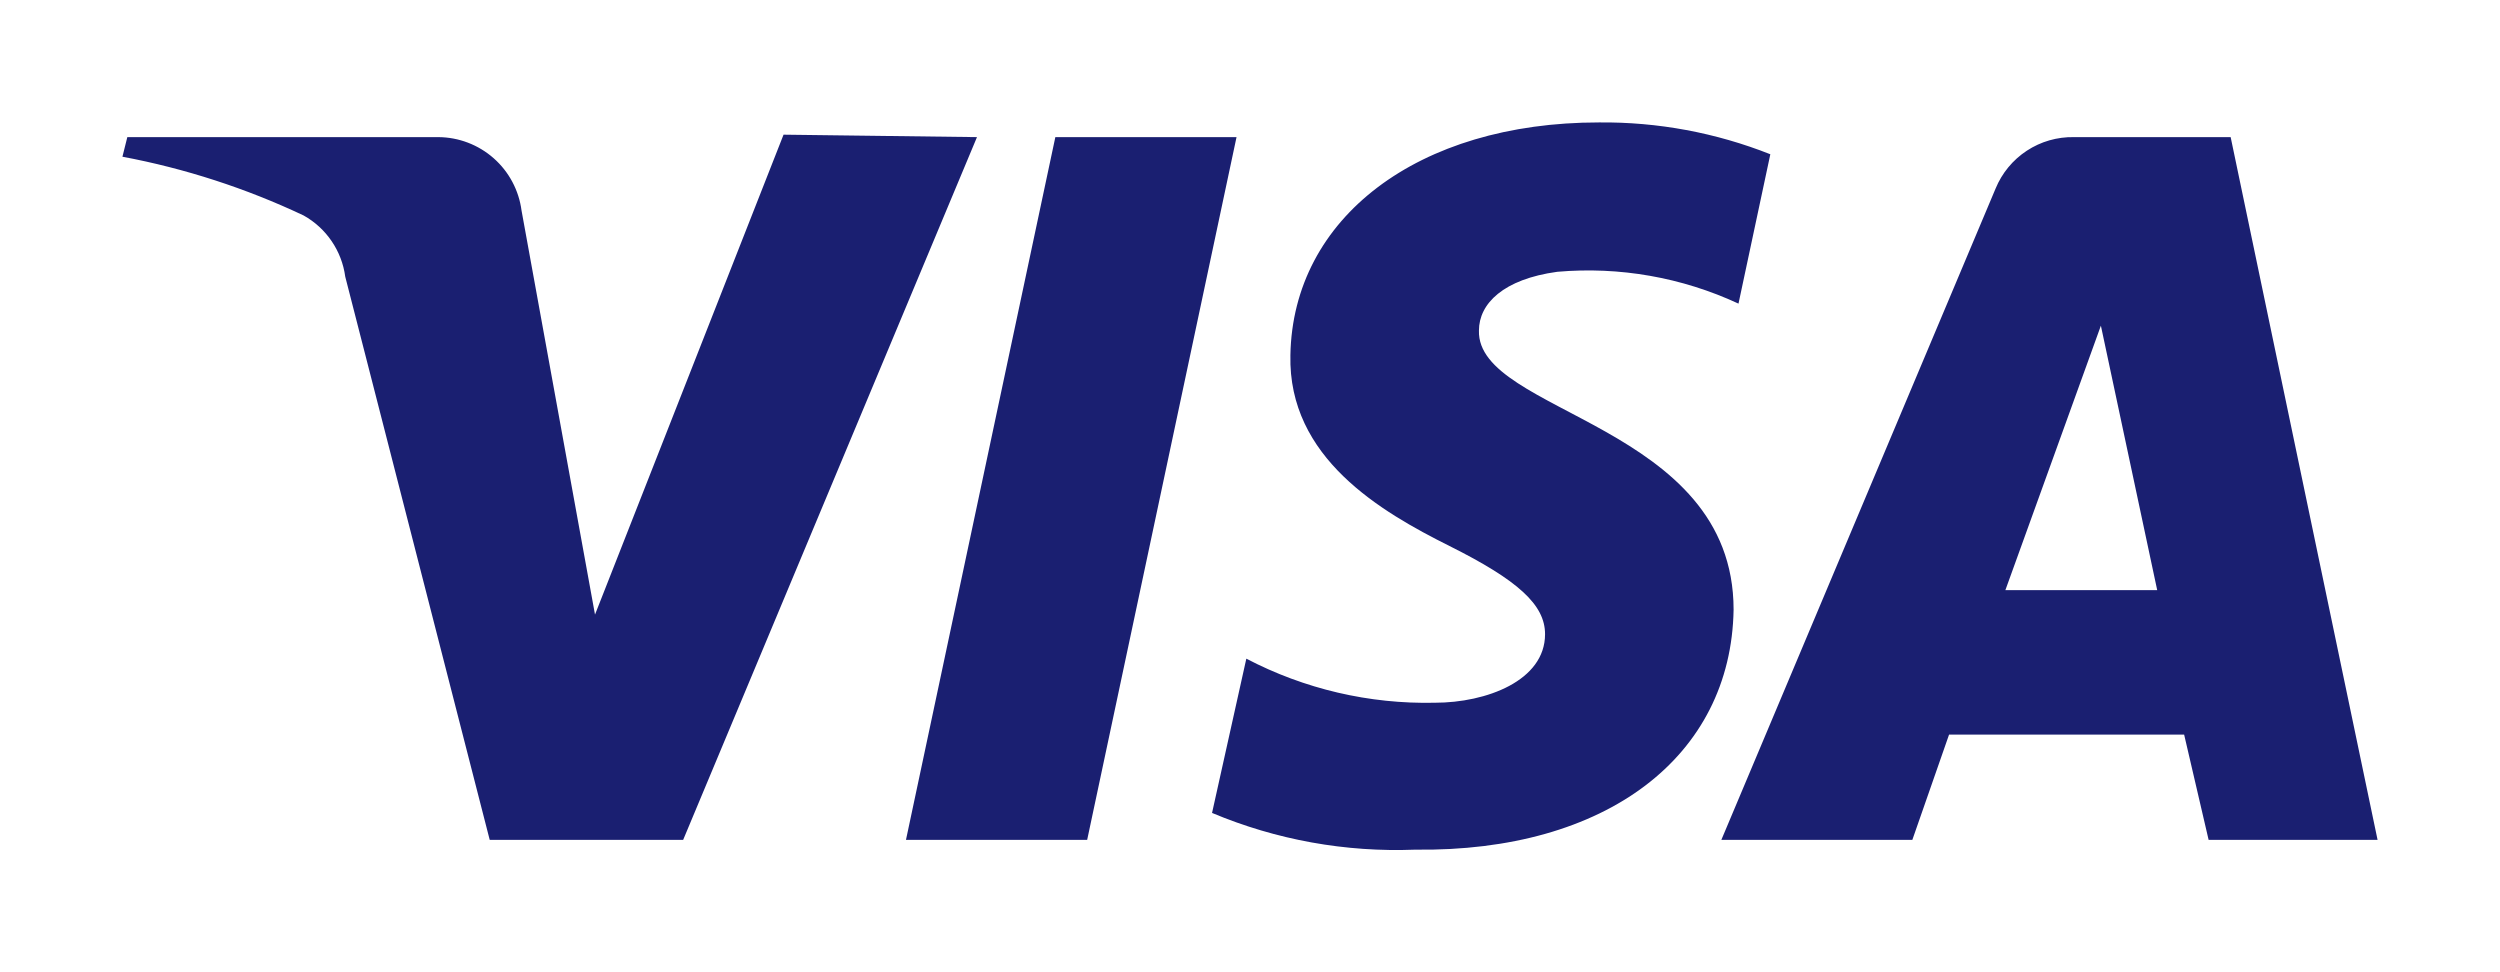<svg id="Layer_1" data-name="Layer 1" xmlns="http://www.w3.org/2000/svg" xmlns:xlink="http://www.w3.org/1999/xlink" viewBox="0 0 102.1 39.7"><defs><clipPath id="clip-path" transform="translate(5 5)"><path d="M45.5.6,39.4,29.3H32L38.1.6ZM76.9,19.1,80.8,8.3l2.3,10.8Zm8.3,10.2h6.9L86.1.6H79.7a3.39,3.39,0,0,0-3.2,2.1L65.3,29.3h7.8L74.6,25h9.6ZM65.8,19.9c0-7.6-10.5-8-10.4-11.4,0-1.1,1-2.1,3.2-2.4A14.56,14.56,0,0,1,66,7.4l1.3-6.1a18.51,18.51,0,0,0-7-1.3C52.9,0,47.8,3.9,47.7,9.5c-.1,4.2,3.7,6.4,6.5,7.8s3.9,2.4,3.9,3.6c0,1.9-2.4,2.8-4.5,2.8a15.87,15.87,0,0,1-7.7-1.8l-1.4,6.3a19.44,19.44,0,0,0,8.3,1.5C60.6,29.8,65.7,25.9,65.8,19.9ZM34.9.6l-12,28.7H15L9.1,6.3A3.38,3.38,0,0,0,7.4,3.8,30.54,30.54,0,0,0,0,1.4L.2.6H12.9a3.45,3.45,0,0,1,3.4,3l3,16.5L27,.5l7.9.1Z" style="fill:none"/></clipPath></defs><g style="clip-path:url(#clip-path)"><rect width="102.1" height="39.7" style="fill:#1a1f71"/></g></svg>